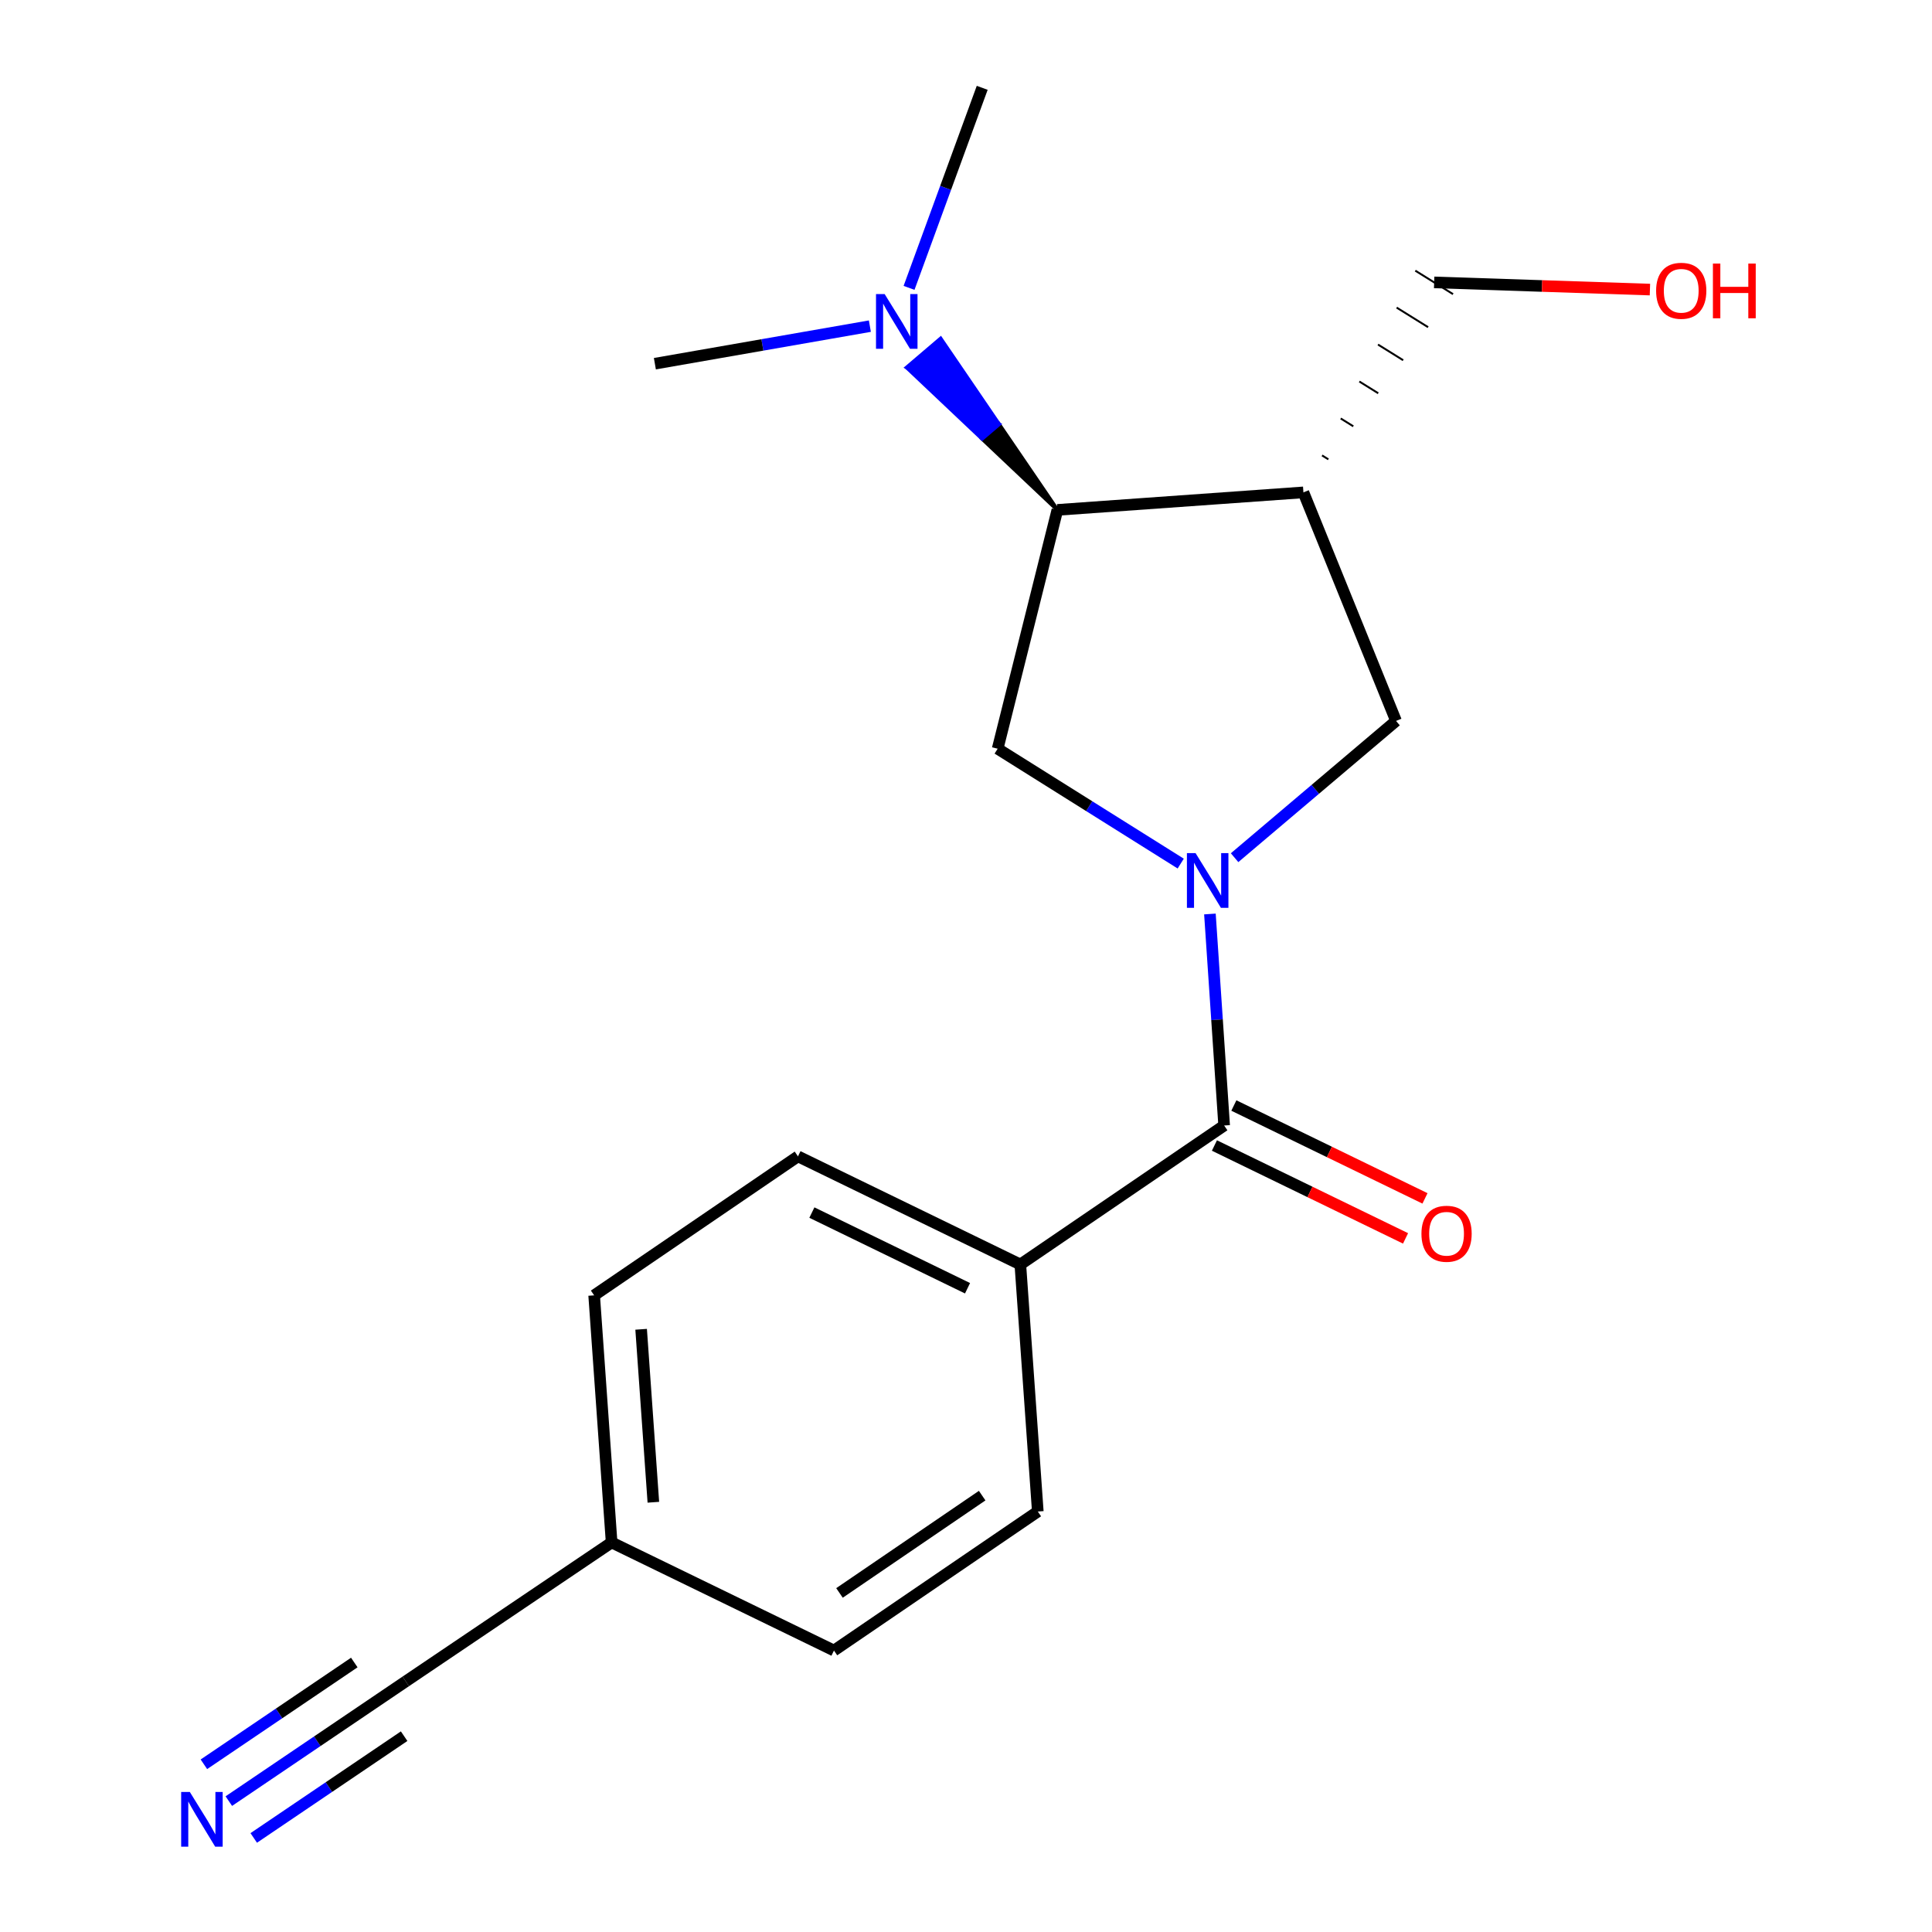 <?xml version='1.0' encoding='iso-8859-1'?>
<svg version='1.1' baseProfile='full'
              xmlns='http://www.w3.org/2000/svg'
                      xmlns:rdkit='http://www.rdkit.org/xml'
                      xmlns:xlink='http://www.w3.org/1999/xlink'
                  xml:space='preserve'
width='1000px' height='1000px' viewBox='0 0 1000 1000'>
<!-- END OF HEADER -->
<rect style='opacity:1.0;fill:#FFFFFF;stroke:none' width='1000' height='1000' x='0' y='0'> </rect>
<path class='bond-0' d='M 626.253,473.078 L 629.934,527.821' style='fill:none;fill-rule:evenodd;stroke:#0000FF;stroke-width:6px;stroke-linecap:butt;stroke-linejoin:miter;stroke-opacity:1' />
<path class='bond-0' d='M 629.934,527.821 L 633.616,582.563' style='fill:none;fill-rule:evenodd;stroke:#000000;stroke-width:6px;stroke-linecap:butt;stroke-linejoin:miter;stroke-opacity:1' />
<path class='bond-2' d='M 611.138,446.989 L 563.761,417.262' style='fill:none;fill-rule:evenodd;stroke:#0000FF;stroke-width:6px;stroke-linecap:butt;stroke-linejoin:miter;stroke-opacity:1' />
<path class='bond-2' d='M 563.761,417.262 L 516.384,387.534' style='fill:none;fill-rule:evenodd;stroke:#000000;stroke-width:6px;stroke-linecap:butt;stroke-linejoin:miter;stroke-opacity:1' />
<path class='bond-4' d='M 639.021,443.937 L 680.805,408.543' style='fill:none;fill-rule:evenodd;stroke:#0000FF;stroke-width:6px;stroke-linecap:butt;stroke-linejoin:miter;stroke-opacity:1' />
<path class='bond-4' d='M 680.805,408.543 L 722.588,373.149' style='fill:none;fill-rule:evenodd;stroke:#000000;stroke-width:6px;stroke-linecap:butt;stroke-linejoin:miter;stroke-opacity:1' />
<path class='bond-7' d='M 633.616,582.563 L 528.122,654.49' style='fill:none;fill-rule:evenodd;stroke:#000000;stroke-width:6px;stroke-linecap:butt;stroke-linejoin:miter;stroke-opacity:1' />
<path class='bond-9' d='M 628.586,592.914 L 678.047,616.949' style='fill:none;fill-rule:evenodd;stroke:#000000;stroke-width:6px;stroke-linecap:butt;stroke-linejoin:miter;stroke-opacity:1' />
<path class='bond-9' d='M 678.047,616.949 L 727.508,640.985' style='fill:none;fill-rule:evenodd;stroke:#FF0000;stroke-width:6px;stroke-linecap:butt;stroke-linejoin:miter;stroke-opacity:1' />
<path class='bond-9' d='M 638.646,572.212 L 688.107,596.248' style='fill:none;fill-rule:evenodd;stroke:#000000;stroke-width:6px;stroke-linecap:butt;stroke-linejoin:miter;stroke-opacity:1' />
<path class='bond-9' d='M 688.107,596.248 L 737.568,620.283' style='fill:none;fill-rule:evenodd;stroke:#FF0000;stroke-width:6px;stroke-linecap:butt;stroke-linejoin:miter;stroke-opacity:1' />
<path class='bond-1' d='M 674.649,254.856 L 722.588,373.149' style='fill:none;fill-rule:evenodd;stroke:#000000;stroke-width:6px;stroke-linecap:butt;stroke-linejoin:miter;stroke-opacity:1' />
<path class='bond-13' d='M 687.556,237.754 L 684.299,235.727' style='fill:none;fill-rule:evenodd;stroke:#000000;stroke-width:1.0px;stroke-linecap:butt;stroke-linejoin:miter;stroke-opacity:1' />
<path class='bond-13' d='M 700.462,220.653 L 693.949,216.598' style='fill:none;fill-rule:evenodd;stroke:#000000;stroke-width:1.0px;stroke-linecap:butt;stroke-linejoin:miter;stroke-opacity:1' />
<path class='bond-13' d='M 713.369,203.552 L 703.599,197.469' style='fill:none;fill-rule:evenodd;stroke:#000000;stroke-width:1.0px;stroke-linecap:butt;stroke-linejoin:miter;stroke-opacity:1' />
<path class='bond-13' d='M 726.275,186.451 L 713.249,178.341' style='fill:none;fill-rule:evenodd;stroke:#000000;stroke-width:1.0px;stroke-linecap:butt;stroke-linejoin:miter;stroke-opacity:1' />
<path class='bond-13' d='M 739.182,169.349 L 722.899,159.212' style='fill:none;fill-rule:evenodd;stroke:#000000;stroke-width:1.0px;stroke-linecap:butt;stroke-linejoin:miter;stroke-opacity:1' />
<path class='bond-13' d='M 752.088,152.248 L 732.549,140.083' style='fill:none;fill-rule:evenodd;stroke:#000000;stroke-width:1.0px;stroke-linecap:butt;stroke-linejoin:miter;stroke-opacity:1' />
<path class='bond-19' d='M 674.649,254.856 L 547.303,263.922' style='fill:none;fill-rule:evenodd;stroke:#000000;stroke-width:6px;stroke-linecap:butt;stroke-linejoin:miter;stroke-opacity:1' />
<path class='bond-3' d='M 516.384,387.534 L 547.303,263.922' style='fill:none;fill-rule:evenodd;stroke:#000000;stroke-width:6px;stroke-linecap:butt;stroke-linejoin:miter;stroke-opacity:1' />
<path class='bond-8' d='M 547.303,263.922 L 517.083,219.599 L 508.325,227.064 Z' style='fill:#000000;fill-rule:evenodd;fill-opacity:1;stroke:#000000;stroke-width:2px;stroke-linecap:butt;stroke-linejoin:miter;stroke-opacity:1;' />
<path class='bond-8' d='M 517.083,219.599 L 469.347,190.206 L 486.864,175.275 Z' style='fill:#0000FF;fill-rule:evenodd;fill-opacity:1;stroke:#0000FF;stroke-width:2px;stroke-linecap:butt;stroke-linejoin:miter;stroke-opacity:1;' />
<path class='bond-8' d='M 517.083,219.599 L 508.325,227.064 L 469.347,190.206 Z' style='fill:#0000FF;fill-rule:evenodd;fill-opacity:1;stroke:#0000FF;stroke-width:2px;stroke-linecap:butt;stroke-linejoin:miter;stroke-opacity:1;' />
<path class='bond-5' d='M 118.437,932.253 L 164.227,901.269' style='fill:none;fill-rule:evenodd;stroke:#0000FF;stroke-width:6px;stroke-linecap:butt;stroke-linejoin:miter;stroke-opacity:1' />
<path class='bond-5' d='M 164.227,901.269 L 210.018,870.285' style='fill:none;fill-rule:evenodd;stroke:#000000;stroke-width:6px;stroke-linecap:butt;stroke-linejoin:miter;stroke-opacity:1' />
<path class='bond-5' d='M 131.335,951.316 L 170.258,924.98' style='fill:none;fill-rule:evenodd;stroke:#0000FF;stroke-width:6px;stroke-linecap:butt;stroke-linejoin:miter;stroke-opacity:1' />
<path class='bond-5' d='M 170.258,924.98 L 209.18,898.643' style='fill:none;fill-rule:evenodd;stroke:#000000;stroke-width:6px;stroke-linecap:butt;stroke-linejoin:miter;stroke-opacity:1' />
<path class='bond-5' d='M 105.538,913.19 L 144.46,886.854' style='fill:none;fill-rule:evenodd;stroke:#0000FF;stroke-width:6px;stroke-linecap:butt;stroke-linejoin:miter;stroke-opacity:1' />
<path class='bond-5' d='M 144.46,886.854 L 183.382,860.517' style='fill:none;fill-rule:evenodd;stroke:#000000;stroke-width:6px;stroke-linecap:butt;stroke-linejoin:miter;stroke-opacity:1' />
<path class='bond-6' d='M 210.018,870.285 L 316.573,798.37' style='fill:none;fill-rule:evenodd;stroke:#000000;stroke-width:6px;stroke-linecap:butt;stroke-linejoin:miter;stroke-opacity:1' />
<path class='bond-10' d='M 528.122,654.49 L 413.026,598.534' style='fill:none;fill-rule:evenodd;stroke:#000000;stroke-width:6px;stroke-linecap:butt;stroke-linejoin:miter;stroke-opacity:1' />
<path class='bond-10' d='M 500.794,666.797 L 420.227,627.628' style='fill:none;fill-rule:evenodd;stroke:#000000;stroke-width:6px;stroke-linecap:butt;stroke-linejoin:miter;stroke-opacity:1' />
<path class='bond-11' d='M 528.122,654.49 L 537.163,782.361' style='fill:none;fill-rule:evenodd;stroke:#000000;stroke-width:6px;stroke-linecap:butt;stroke-linejoin:miter;stroke-opacity:1' />
<path class='bond-17' d='M 470.518,149.003 L 489.455,97.229' style='fill:none;fill-rule:evenodd;stroke:#0000FF;stroke-width:6px;stroke-linecap:butt;stroke-linejoin:miter;stroke-opacity:1' />
<path class='bond-17' d='M 489.455,97.229 L 508.392,45.455' style='fill:none;fill-rule:evenodd;stroke:#000000;stroke-width:6px;stroke-linecap:butt;stroke-linejoin:miter;stroke-opacity:1' />
<path class='bond-18' d='M 450.244,168.813 L 394.603,178.53' style='fill:none;fill-rule:evenodd;stroke:#0000FF;stroke-width:6px;stroke-linecap:butt;stroke-linejoin:miter;stroke-opacity:1' />
<path class='bond-18' d='M 394.603,178.53 L 338.963,188.248' style='fill:none;fill-rule:evenodd;stroke:#000000;stroke-width:6px;stroke-linecap:butt;stroke-linejoin:miter;stroke-opacity:1' />
<path class='bond-14' d='M 413.026,598.534 L 307.532,670.474' style='fill:none;fill-rule:evenodd;stroke:#000000;stroke-width:6px;stroke-linecap:butt;stroke-linejoin:miter;stroke-opacity:1' />
<path class='bond-15' d='M 537.163,782.361 L 431.657,854.314' style='fill:none;fill-rule:evenodd;stroke:#000000;stroke-width:6px;stroke-linecap:butt;stroke-linejoin:miter;stroke-opacity:1' />
<path class='bond-15' d='M 508.369,774.138 L 434.514,824.505' style='fill:none;fill-rule:evenodd;stroke:#000000;stroke-width:6px;stroke-linecap:butt;stroke-linejoin:miter;stroke-opacity:1' />
<path class='bond-12' d='M 316.573,798.37 L 431.657,854.314' style='fill:none;fill-rule:evenodd;stroke:#000000;stroke-width:6px;stroke-linecap:butt;stroke-linejoin:miter;stroke-opacity:1' />
<path class='bond-20' d='M 316.573,798.37 L 307.532,670.474' style='fill:none;fill-rule:evenodd;stroke:#000000;stroke-width:6px;stroke-linecap:butt;stroke-linejoin:miter;stroke-opacity:1' />
<path class='bond-20' d='M 338.176,777.563 L 331.848,688.036' style='fill:none;fill-rule:evenodd;stroke:#000000;stroke-width:6px;stroke-linecap:butt;stroke-linejoin:miter;stroke-opacity:1' />
<path class='bond-16' d='M 742.319,146.166 L 798.161,148.025' style='fill:none;fill-rule:evenodd;stroke:#000000;stroke-width:6px;stroke-linecap:butt;stroke-linejoin:miter;stroke-opacity:1' />
<path class='bond-16' d='M 798.161,148.025 L 854.003,149.884' style='fill:none;fill-rule:evenodd;stroke:#FF0000;stroke-width:6px;stroke-linecap:butt;stroke-linejoin:miter;stroke-opacity:1' />
<path  class='atom-0' d='M 618.827 441.581
L 628.107 456.581
Q 629.027 458.061, 630.507 460.741
Q 631.987 463.421, 632.067 463.581
L 632.067 441.581
L 635.827 441.581
L 635.827 469.901
L 631.947 469.901
L 621.987 453.501
Q 620.827 451.581, 619.587 449.381
Q 618.387 447.181, 618.027 446.501
L 618.027 469.901
L 614.347 469.901
L 614.347 441.581
L 618.827 441.581
' fill='#0000FF'/>
<path  class='atom-6' d='M 98.252 927.515
L 107.532 942.515
Q 108.452 943.995, 109.932 946.675
Q 111.412 949.355, 111.492 949.515
L 111.492 927.515
L 115.252 927.515
L 115.252 955.835
L 111.372 955.835
L 101.412 939.435
Q 100.252 937.515, 99.012 935.315
Q 97.812 933.115, 97.452 932.435
L 97.452 955.835
L 93.772 955.835
L 93.772 927.515
L 98.252 927.515
' fill='#0000FF'/>
<path  class='atom-9' d='M 457.901 152.222
L 467.181 167.222
Q 468.101 168.702, 469.581 171.382
Q 471.061 174.062, 471.141 174.222
L 471.141 152.222
L 474.901 152.222
L 474.901 180.542
L 471.021 180.542
L 461.061 164.142
Q 459.901 162.222, 458.661 160.022
Q 457.461 157.822, 457.101 157.142
L 457.101 180.542
L 453.421 180.542
L 453.421 152.222
L 457.901 152.222
' fill='#0000FF'/>
<path  class='atom-10' d='M 735.738 638.586
Q 735.738 631.786, 739.098 627.986
Q 742.458 624.186, 748.738 624.186
Q 755.018 624.186, 758.378 627.986
Q 761.738 631.786, 761.738 638.586
Q 761.738 645.466, 758.338 649.386
Q 754.938 653.266, 748.738 653.266
Q 742.498 653.266, 739.098 649.386
Q 735.738 645.506, 735.738 638.586
M 748.738 650.066
Q 753.058 650.066, 755.378 647.186
Q 757.738 644.266, 757.738 638.586
Q 757.738 633.026, 755.378 630.226
Q 753.058 627.386, 748.738 627.386
Q 744.418 627.386, 742.058 630.186
Q 739.738 632.986, 739.738 638.586
Q 739.738 644.306, 742.058 647.186
Q 744.418 650.066, 748.738 650.066
' fill='#FF0000'/>
<path  class='atom-17' d='M 857.202 150.504
Q 857.202 143.704, 860.562 139.904
Q 863.922 136.104, 870.202 136.104
Q 876.482 136.104, 879.842 139.904
Q 883.202 143.704, 883.202 150.504
Q 883.202 157.384, 879.802 161.304
Q 876.402 165.184, 870.202 165.184
Q 863.962 165.184, 860.562 161.304
Q 857.202 157.424, 857.202 150.504
M 870.202 161.984
Q 874.522 161.984, 876.842 159.104
Q 879.202 156.184, 879.202 150.504
Q 879.202 144.944, 876.842 142.144
Q 874.522 139.304, 870.202 139.304
Q 865.882 139.304, 863.522 142.104
Q 861.202 144.904, 861.202 150.504
Q 861.202 156.224, 863.522 159.104
Q 865.882 161.984, 870.202 161.984
' fill='#FF0000'/>
<path  class='atom-17' d='M 886.602 136.424
L 890.442 136.424
L 890.442 148.464
L 904.922 148.464
L 904.922 136.424
L 908.762 136.424
L 908.762 164.744
L 904.922 164.744
L 904.922 151.664
L 890.442 151.664
L 890.442 164.744
L 886.602 164.744
L 886.602 136.424
' fill='#FF0000'/>
</svg>
